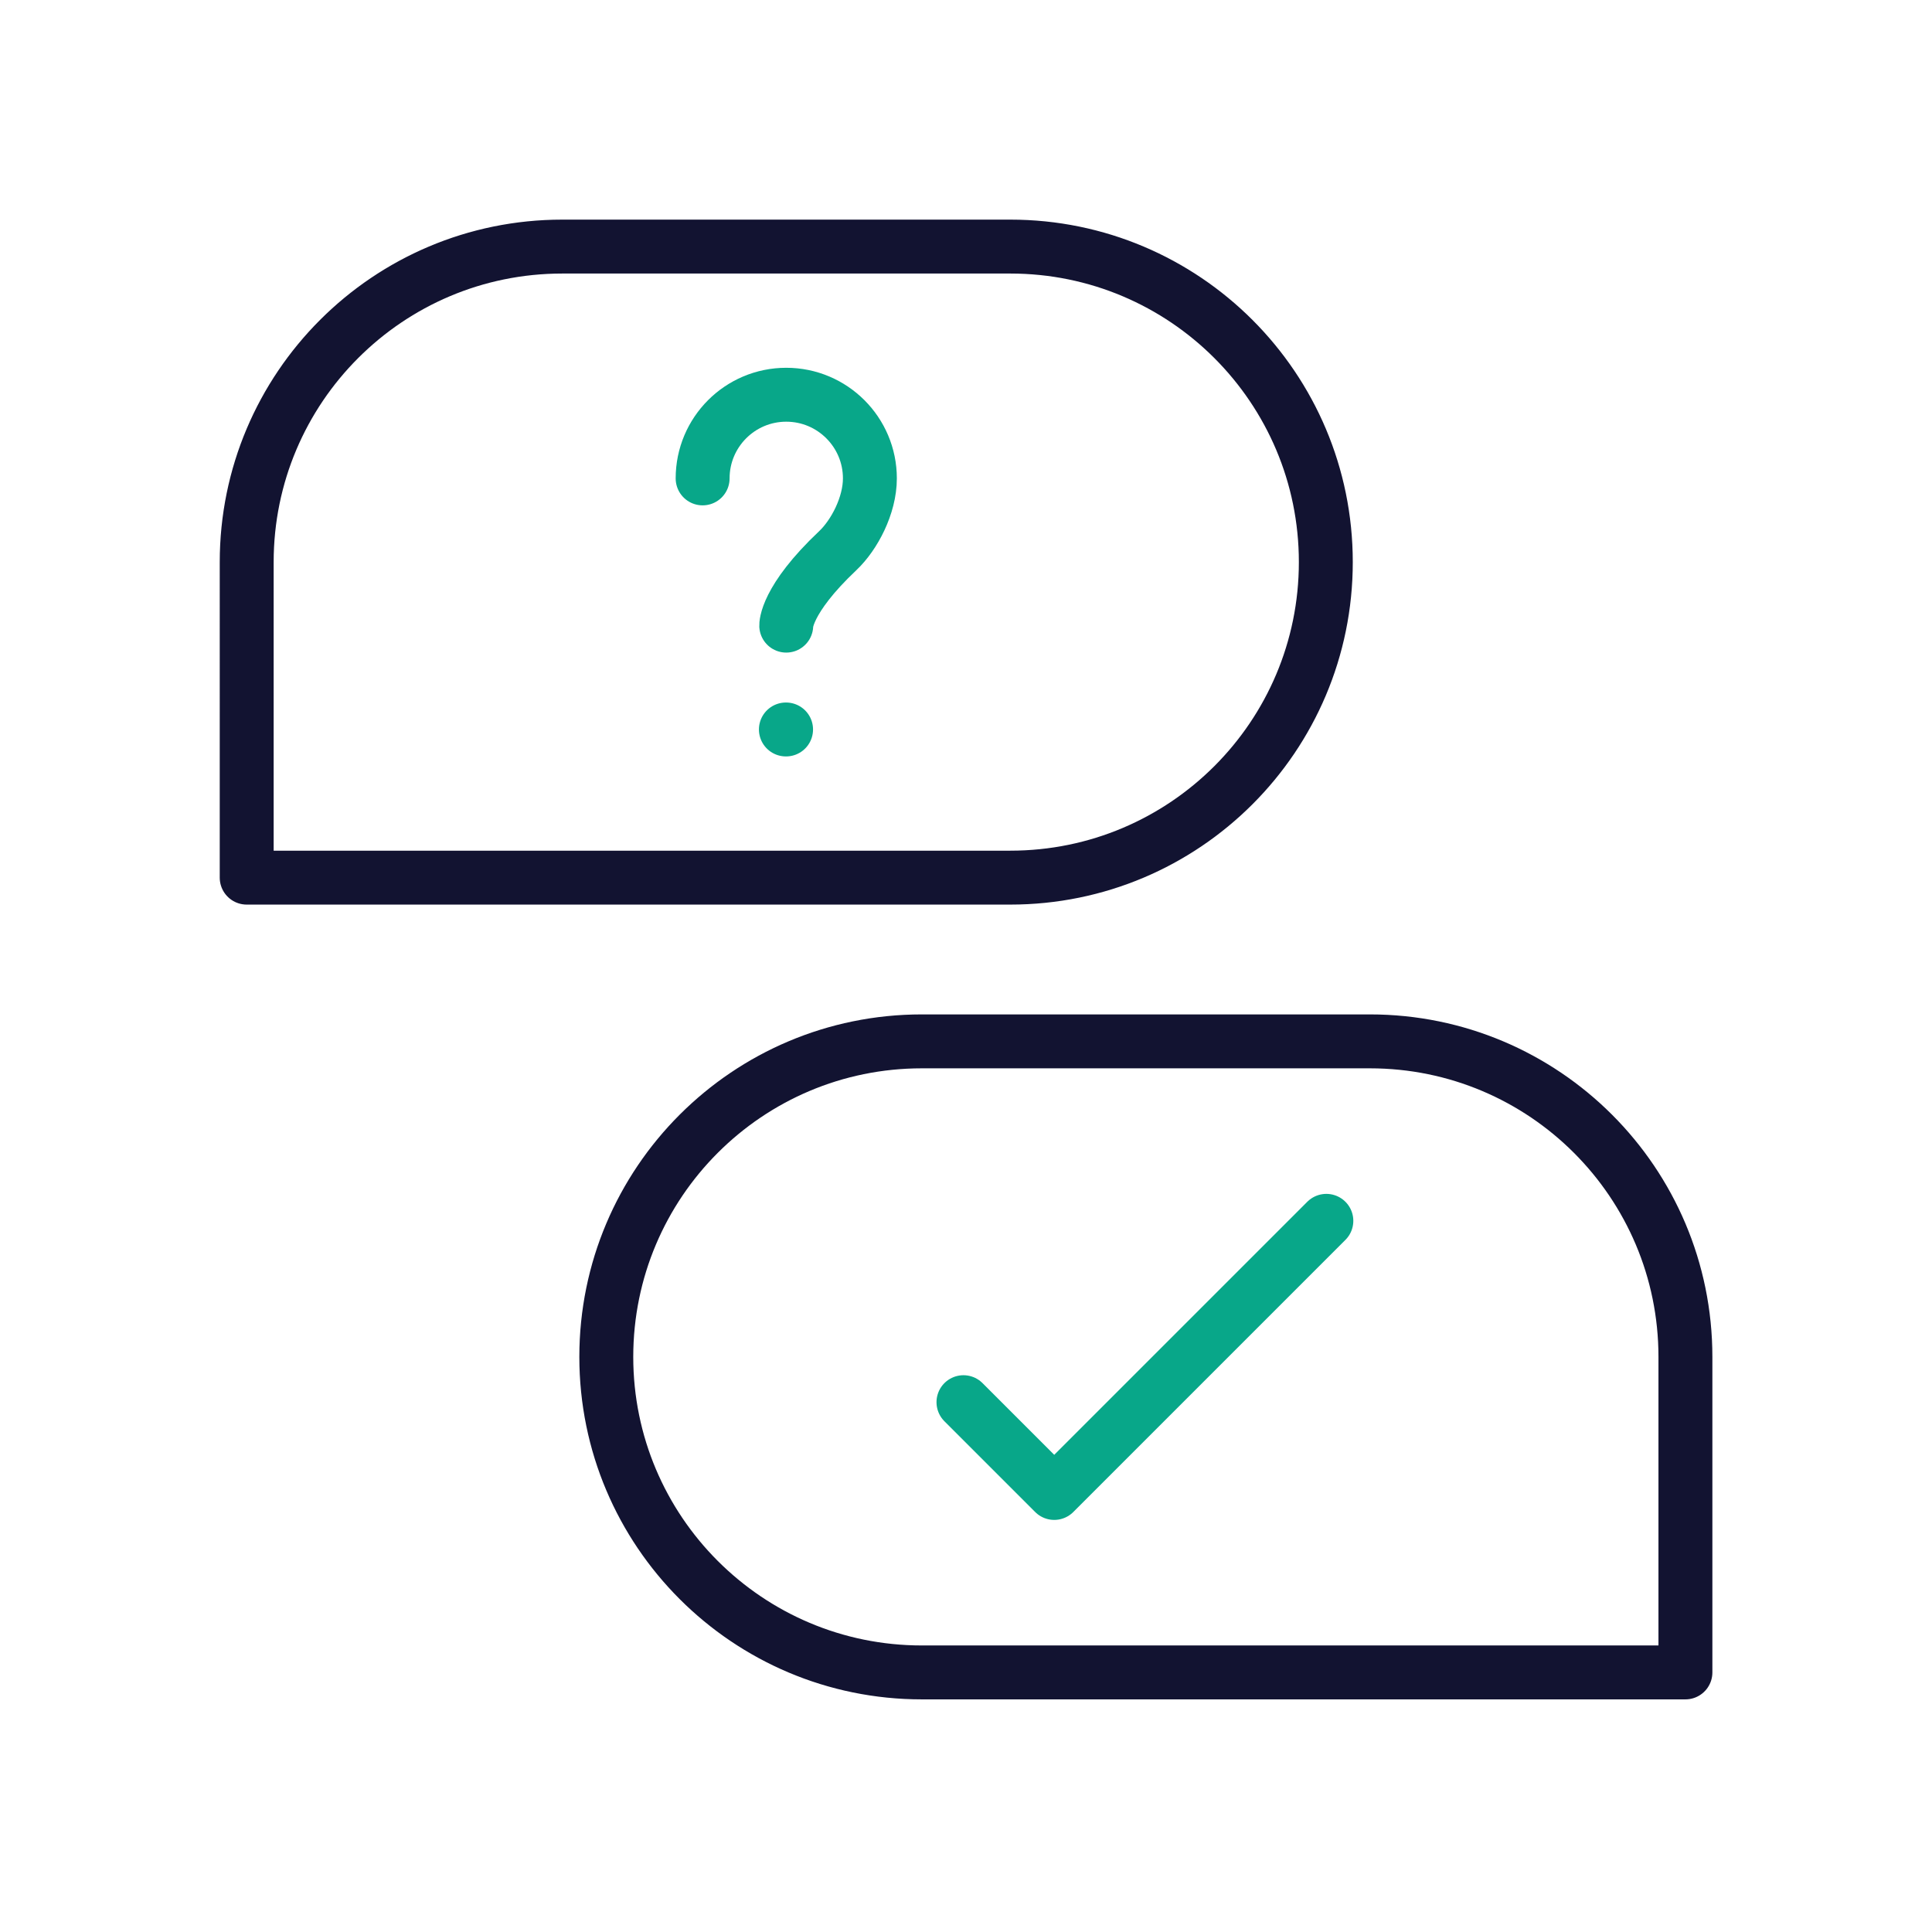 <svg xmlns="http://www.w3.org/2000/svg" width="430" height="430" viewbox="0 0 430 430"><g fill="none" clip-path="url(#e)" id="gid1"><g stroke-linecap="round" stroke-linejoin="round" stroke-width="12" clip-path="url(#m)" style="display:block" id="gid2"><path stroke="#121331" d="M-49.863-70.226h99.726c38.785 0 70.226 31.441 70.226 70.226 0 0 0 0 0 0 0 38.785-31.441 70.226-70.226 70.226h-169.952V0c0-38.785 31.441-70.226 70.226-70.226z" class="primary" style="display:block" transform="translate(174.996 548.107)" id="pid1"/><path stroke="#08A789" d="M174.992 562.245s-.238-5.631 11.46-16.677c3.702-3.496 7.157-10.079 7.157-16.092 0-10.281-8.337-18.619-18.618-18.619-10.281 0-18.608 8.338-18.608 18.619m18.53 55.881h.042" class="secondary" style="display:block" id="pid2"/><path stroke="#121331" d="M-49.863-70.226h99.726c38.785 0 70.226 31.441 70.226 70.226 0 0 0 0 0 0 0 38.785-31.441 70.226-70.226 70.226h-169.952V0c0-38.785 31.441-70.226 70.226-70.226z" class="primary" style="display:block" transform="translate(174.996 125.107)" id="pid3"/><path stroke="#08A789" d="M174.992 139.245s-.238-5.631 11.46-16.677c3.702-3.496 7.157-10.079 7.157-16.092 0-10.281-8.337-18.619-18.618-18.619-10.281 0-18.608 8.338-18.608 18.619m18.53 55.881h.042" class="secondary" style="display:block" id="pid4"/><path stroke="#121331" d="M49.863-70.226h-99.726c-38.785 0-70.226 31.441-70.226 70.226 0 0 0 0 0 0 0 38.785 31.441 70.226 70.226 70.226h169.952V0c0-38.785-31.441-70.226-70.226-70.226z" class="primary" style="display:block" transform="translate(255.03 302)" id="pid5"/><path stroke="#08A789" d="m249.435 347.079 20.203 20.203 60.565-60.564" class="secondary" style="display:block" transform="translate(-35 -35)" id="pid6"/><path stroke="#121331" d="M49.863-70.226h-99.726c-38.785 0-70.226 31.441-70.226 70.226 0 0 0 0 0 0 0 38.785 31.441 70.226 70.226 70.226h169.952V0c0-38.785-31.441-70.226-70.226-70.226z" class="primary" style="display:block" transform="translate(255.03 548)" id="pid7"/><path stroke="#08A789" d="m249.435 347.079 20.203 20.203 60.565-60.564" class="secondary" style="display:block" transform="translate(-35 211)" id="pid8"/></g></g></svg>